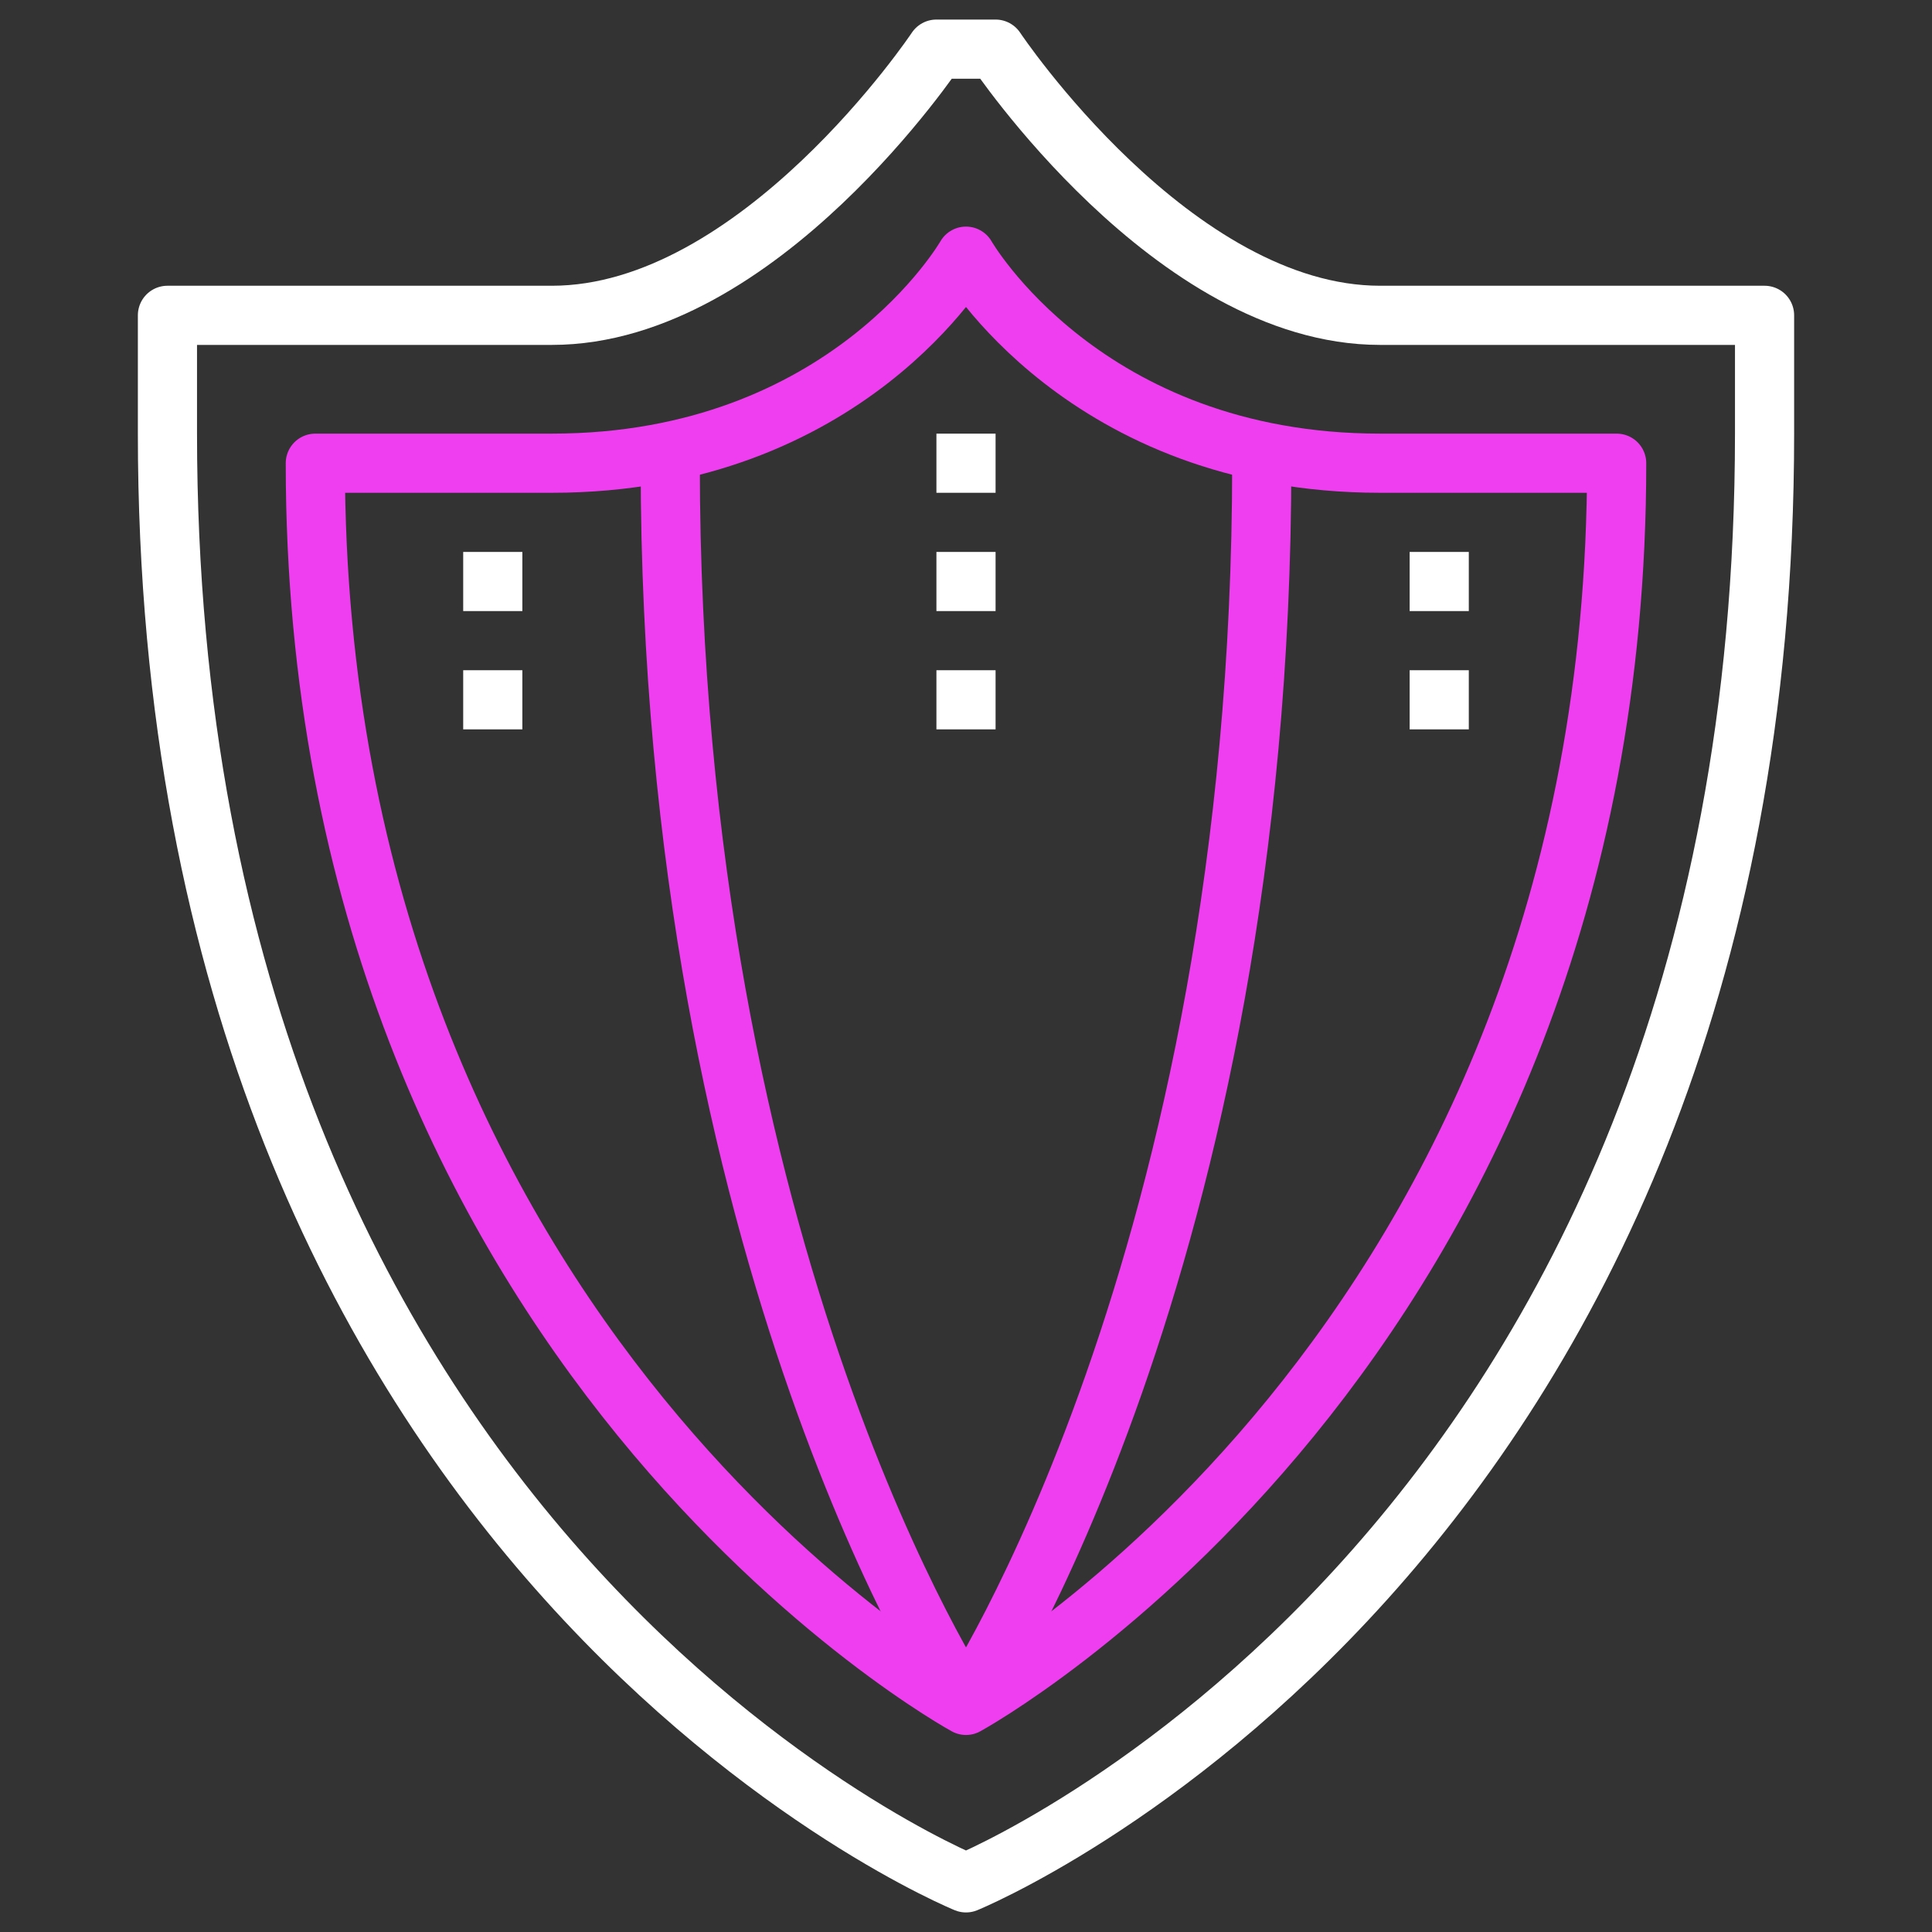 <?xml version="1.0" encoding="UTF-8"?> <svg xmlns="http://www.w3.org/2000/svg" width="150" height="150" viewBox="0 0 150 150" fill="none"><rect x="0" y="0" width="150" height="150" fill="#333333" stroke="none"/><path d="M75 3.815H77.296C77.296 3.815 91.074 24.482 107.148 24.482H137V33.667C137 120.926 75 146.185 75 146.185C75 146.185 13 120.926 13 33.667V24.482H42.852C58.926 24.482 72.704 3.815 72.704 3.815H75Z" stroke="white" stroke-width="4.593" stroke-linejoin="round"></path><path d="M75 132.407C75 132.407 125.518 104.852 125.518 35.963H107.148C84.185 35.963 75 19.889 75 19.889C75 19.889 65.815 35.963 42.852 35.963H24.481C24.481 104.852 75 132.407 75 132.407Z" stroke="#EF3DF0" stroke-width="4.593" stroke-linejoin="round"></path><path d="M52.037 35.963C52.037 97.963 75 132.407 75 132.407" stroke="#EF3DF0" stroke-width="4.593" stroke-linejoin="round"></path><path d="M97.963 35.963C97.963 97.963 75 132.407 75 132.407" stroke="#EF3DF0" stroke-width="4.593" stroke-linejoin="round"></path><path d="M75 42.852V47.444" stroke="white" stroke-width="4.593" stroke-linejoin="round"></path><path d="M75 33.667V38.259" stroke="white" stroke-width="4.593" stroke-linejoin="round"></path><path d="M75 52.037V56.63" stroke="white" stroke-width="4.593" stroke-linejoin="round"></path><path d="M38.259 42.852V47.444" stroke="white" stroke-width="4.593" stroke-linejoin="round"></path><path d="M38.259 52.037V56.63" stroke="white" stroke-width="4.593" stroke-linejoin="round"></path><path d="M111.741 42.852V47.444" stroke="white" stroke-width="4.593" stroke-linejoin="round"></path><path d="M111.741 52.037V56.63" stroke="white" stroke-width="4.593" stroke-linejoin="round"></path></svg> 